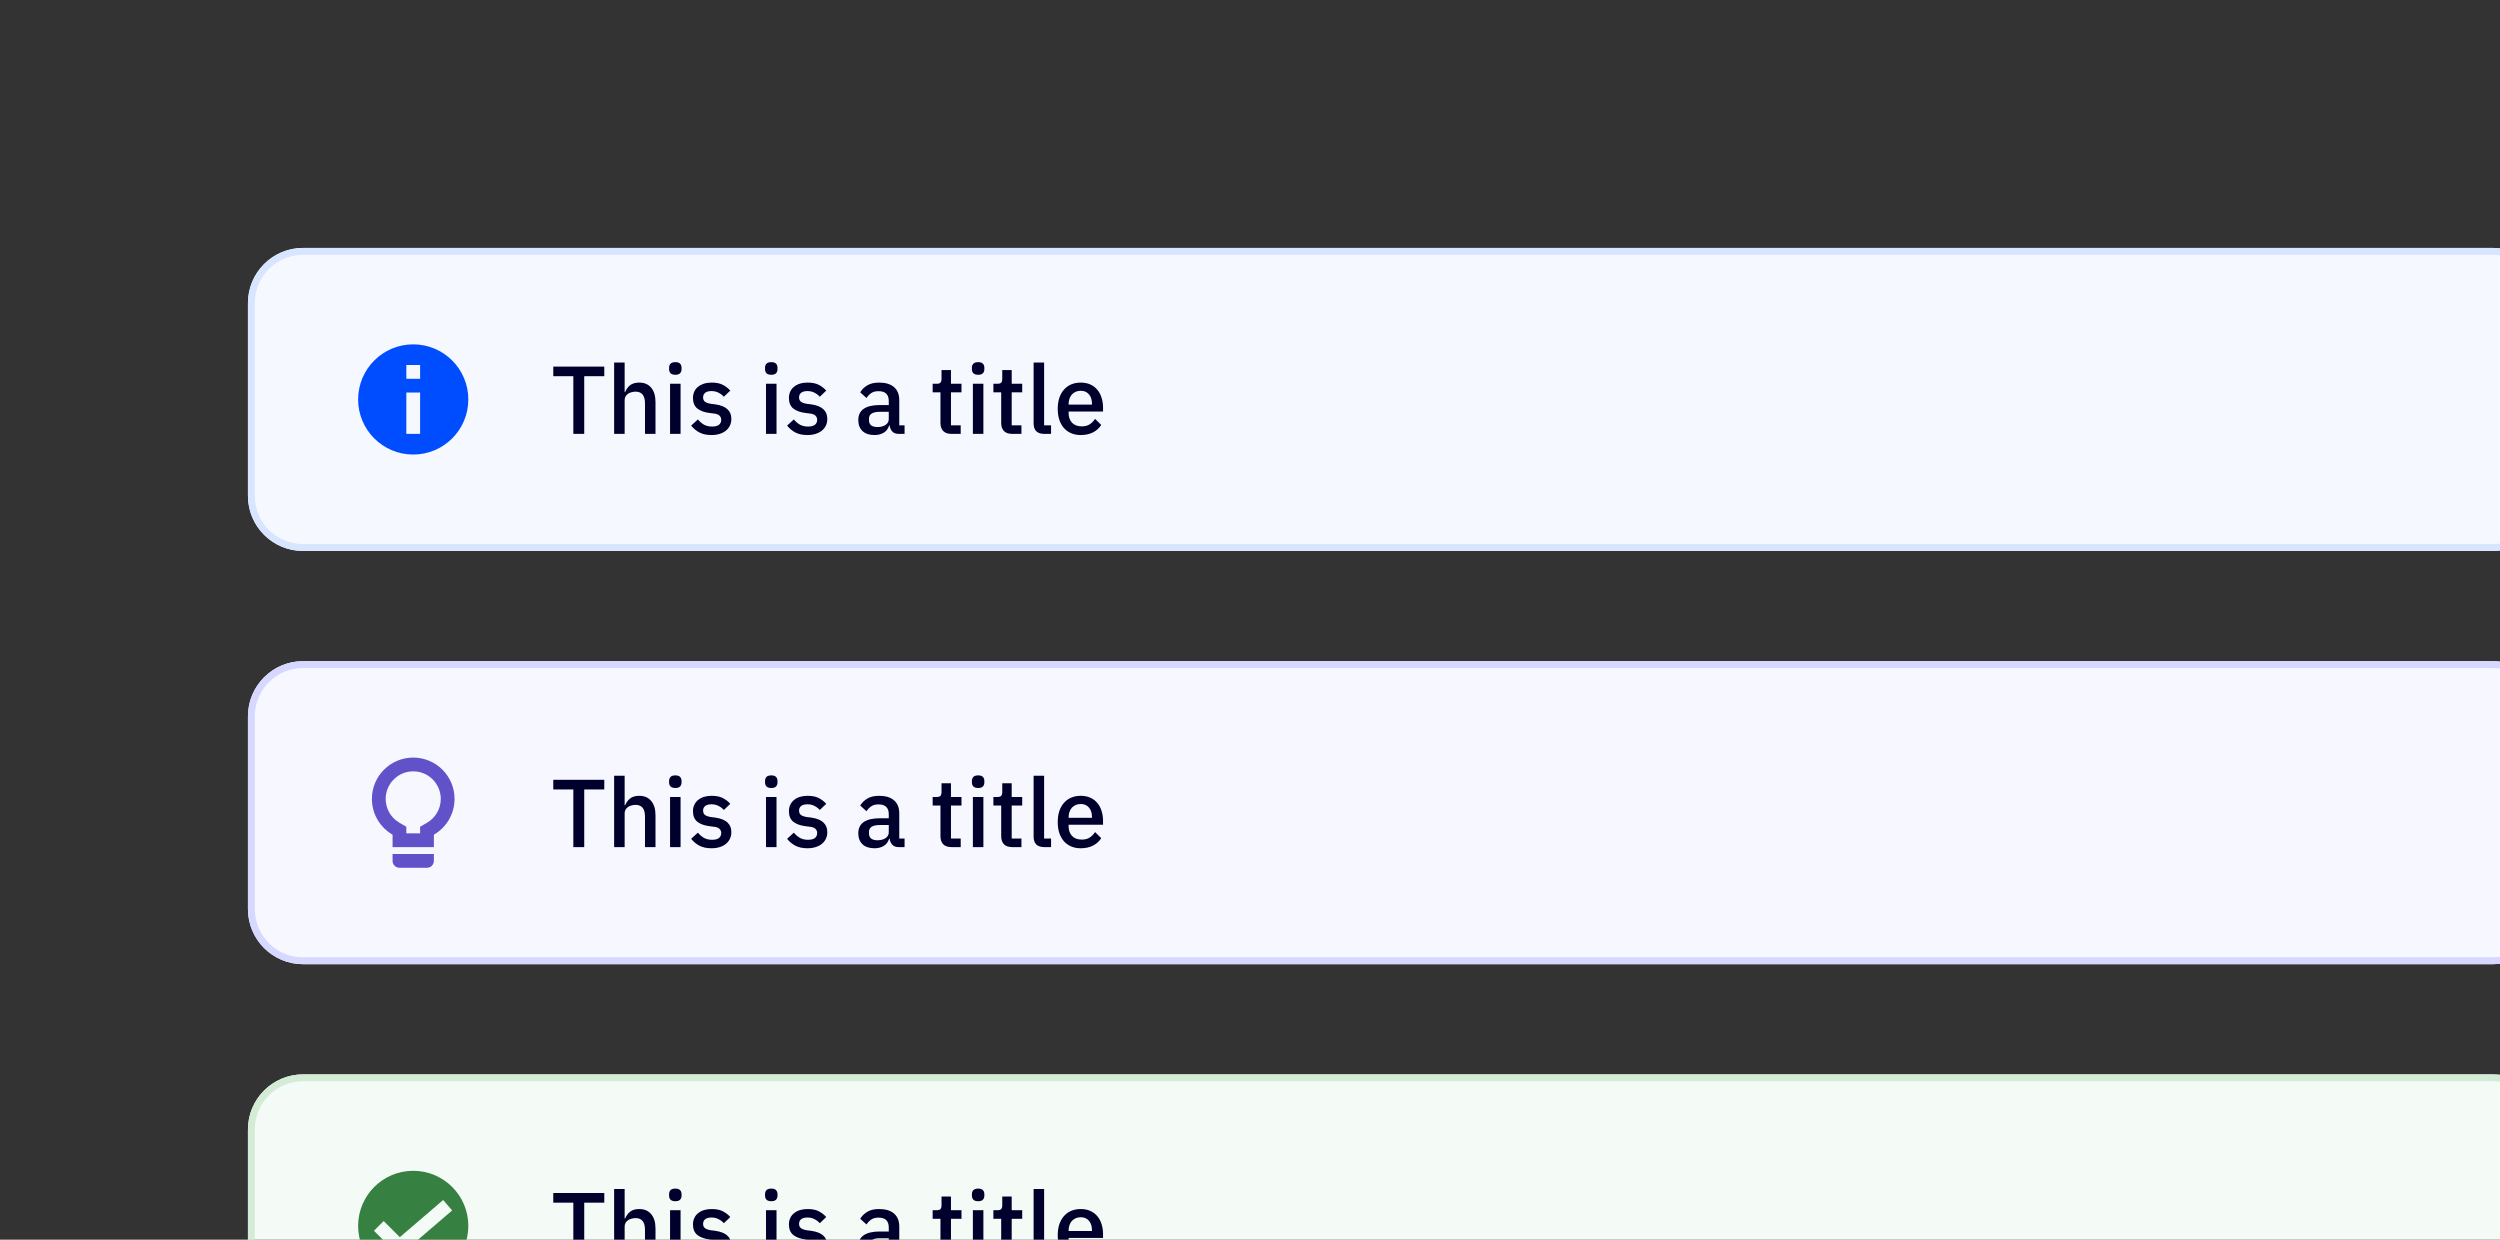<svg width="363" height="180" viewBox="0 0 363 180" fill="none" xmlns="http://www.w3.org/2000/svg">
<rect x="0" y="0" width="363" height="180" fill="#333333" stroke="none"/>
<g clip-path="url(#clip0_1524_13176)">
<g clip-path="url(#clip1_1524_13176)">
<path d="M36 44C36 39.582 39.582 36 44 36H362C366.418 36 370 39.582 370 44V72C370 76.418 366.418 80 362 80H44C39.582 80 36 76.418 36 72V44Z" fill="#F5F9FF"/>
<g clip-path="url(#clip2_1524_13176)">
<path fill-rule="evenodd" clip-rule="evenodd" d="M68 58C68 53.582 64.418 50 60 50C55.582 50 52 53.582 52 58C52 62.418 55.582 66 60 66C64.418 66 68 62.418 68 58ZM61 63V57H59V63H61ZM61 53V55H59V53H61Z" fill="#004CFF"/>
</g>
<path d="M84.83 54.628V63H83.248V54.628H80.336V53.228H87.742V54.628H84.83ZM89.172 52.64H90.698V56.924H90.768C90.927 56.532 91.165 56.205 91.482 55.944C91.809 55.683 92.252 55.552 92.812 55.552C93.559 55.552 94.137 55.799 94.548 56.294C94.968 56.779 95.178 57.475 95.178 58.38V63H93.652V58.562C93.652 57.433 93.195 56.868 92.28 56.868C92.084 56.868 91.888 56.896 91.692 56.952C91.505 56.999 91.337 57.073 91.188 57.176C91.039 57.279 90.917 57.409 90.824 57.568C90.74 57.727 90.698 57.909 90.698 58.114V63H89.172V52.64ZM98.063 54.418C97.746 54.418 97.513 54.343 97.363 54.194C97.223 54.045 97.153 53.853 97.153 53.62V53.382C97.153 53.149 97.223 52.957 97.363 52.808C97.513 52.659 97.746 52.584 98.063 52.584C98.38 52.584 98.609 52.659 98.749 52.808C98.889 52.957 98.959 53.149 98.959 53.382V53.62C98.959 53.853 98.889 54.045 98.749 54.194C98.609 54.343 98.38 54.418 98.063 54.418ZM97.293 55.72H98.819V63H97.293V55.72ZM103.308 63.168C102.618 63.168 102.039 63.047 101.572 62.804C101.106 62.561 100.7 62.225 100.354 61.796L101.334 60.9C101.605 61.227 101.904 61.483 102.23 61.67C102.566 61.847 102.954 61.936 103.392 61.936C103.84 61.936 104.172 61.852 104.386 61.684C104.61 61.507 104.722 61.264 104.722 60.956C104.722 60.723 104.643 60.527 104.484 60.368C104.335 60.2 104.069 60.093 103.686 60.046L103.014 59.962C102.268 59.869 101.68 59.654 101.25 59.318C100.83 58.973 100.62 58.464 100.62 57.792C100.62 57.437 100.686 57.125 100.816 56.854C100.947 56.574 101.129 56.341 101.362 56.154C101.605 55.958 101.89 55.809 102.216 55.706C102.552 55.603 102.921 55.552 103.322 55.552C103.976 55.552 104.508 55.655 104.918 55.86C105.338 56.065 105.712 56.35 106.038 56.714L105.1 57.61C104.914 57.386 104.666 57.195 104.358 57.036C104.06 56.868 103.714 56.784 103.322 56.784C102.902 56.784 102.59 56.868 102.384 57.036C102.188 57.204 102.09 57.423 102.09 57.694C102.09 57.974 102.179 58.184 102.356 58.324C102.534 58.464 102.818 58.567 103.21 58.632L103.882 58.716C104.685 58.837 105.268 59.075 105.632 59.43C106.006 59.775 106.192 60.242 106.192 60.83C106.192 61.185 106.122 61.507 105.982 61.796C105.852 62.076 105.66 62.319 105.408 62.524C105.156 62.729 104.853 62.888 104.498 63C104.144 63.112 103.747 63.168 103.308 63.168ZM111.995 54.418C111.677 54.418 111.444 54.343 111.295 54.194C111.155 54.045 111.085 53.853 111.085 53.62V53.382C111.085 53.149 111.155 52.957 111.295 52.808C111.444 52.659 111.677 52.584 111.995 52.584C112.312 52.584 112.541 52.659 112.681 52.808C112.821 52.957 112.891 53.149 112.891 53.382V53.62C112.891 53.853 112.821 54.045 112.681 54.194C112.541 54.343 112.312 54.418 111.995 54.418ZM111.225 55.72H112.751V63H111.225V55.72ZM117.24 63.168C116.549 63.168 115.971 63.047 115.504 62.804C115.037 62.561 114.631 62.225 114.286 61.796L115.266 60.9C115.537 61.227 115.835 61.483 116.162 61.67C116.498 61.847 116.885 61.936 117.324 61.936C117.772 61.936 118.103 61.852 118.318 61.684C118.542 61.507 118.654 61.264 118.654 60.956C118.654 60.723 118.575 60.527 118.416 60.368C118.267 60.2 118.001 60.093 117.618 60.046L116.946 59.962C116.199 59.869 115.611 59.654 115.182 59.318C114.762 58.973 114.552 58.464 114.552 57.792C114.552 57.437 114.617 57.125 114.748 56.854C114.879 56.574 115.061 56.341 115.294 56.154C115.537 55.958 115.821 55.809 116.148 55.706C116.484 55.603 116.853 55.552 117.254 55.552C117.907 55.552 118.439 55.655 118.85 55.86C119.27 56.065 119.643 56.35 119.97 56.714L119.032 57.61C118.845 57.386 118.598 57.195 118.29 57.036C117.991 56.868 117.646 56.784 117.254 56.784C116.834 56.784 116.521 56.868 116.316 57.036C116.12 57.204 116.022 57.423 116.022 57.694C116.022 57.974 116.111 58.184 116.288 58.324C116.465 58.464 116.75 58.567 117.142 58.632L117.814 58.716C118.617 58.837 119.2 59.075 119.564 59.43C119.937 59.775 120.124 60.242 120.124 60.83C120.124 61.185 120.054 61.507 119.914 61.796C119.783 62.076 119.592 62.319 119.34 62.524C119.088 62.729 118.785 62.888 118.43 63C118.075 63.112 117.679 63.168 117.24 63.168ZM130.49 63C130.089 63 129.781 62.888 129.566 62.664C129.352 62.431 129.221 62.137 129.174 61.782H129.104C128.964 62.239 128.708 62.585 128.334 62.818C127.961 63.051 127.508 63.168 126.976 63.168C126.22 63.168 125.637 62.972 125.226 62.58C124.825 62.188 124.624 61.661 124.624 60.998C124.624 60.27 124.886 59.724 125.408 59.36C125.94 58.996 126.715 58.814 127.732 58.814H129.048V58.198C129.048 57.75 128.927 57.405 128.684 57.162C128.442 56.919 128.064 56.798 127.55 56.798C127.121 56.798 126.771 56.891 126.5 57.078C126.23 57.265 126.001 57.503 125.814 57.792L124.904 56.966C125.147 56.555 125.488 56.219 125.926 55.958C126.365 55.687 126.939 55.552 127.648 55.552C128.591 55.552 129.314 55.771 129.818 56.21C130.322 56.649 130.574 57.279 130.574 58.1V61.754H131.344V63H130.49ZM127.41 62.006C127.886 62.006 128.278 61.903 128.586 61.698C128.894 61.483 129.048 61.199 129.048 60.844V59.794H127.76C126.706 59.794 126.178 60.121 126.178 60.774V61.026C126.178 61.353 126.286 61.6 126.5 61.768C126.724 61.927 127.028 62.006 127.41 62.006ZM138.165 63C137.633 63 137.231 62.865 136.961 62.594C136.69 62.314 136.555 61.922 136.555 61.418V56.966H135.421V55.72H136.037C136.289 55.72 136.461 55.664 136.555 55.552C136.657 55.44 136.709 55.258 136.709 55.006V53.732H138.081V55.72H139.607V56.966H138.081V61.754H139.495V63H138.165ZM142.032 54.418C141.715 54.418 141.481 54.343 141.332 54.194C141.192 54.045 141.122 53.853 141.122 53.62V53.382C141.122 53.149 141.192 52.957 141.332 52.808C141.481 52.659 141.715 52.584 142.032 52.584C142.349 52.584 142.578 52.659 142.718 52.808C142.858 52.957 142.928 53.149 142.928 53.382V53.62C142.928 53.853 142.858 54.045 142.718 54.194C142.578 54.343 142.349 54.418 142.032 54.418ZM141.262 55.72H142.788V63H141.262V55.72ZM146.983 63C146.451 63 146.05 62.865 145.779 62.594C145.508 62.314 145.373 61.922 145.373 61.418V56.966H144.239V55.72H144.855C145.107 55.72 145.28 55.664 145.373 55.552C145.476 55.44 145.527 55.258 145.527 55.006V53.732H146.899V55.72H148.425V56.966H146.899V61.754H148.313V63H146.983ZM151.634 63C151.112 63 150.72 62.869 150.458 62.608C150.206 62.337 150.08 61.964 150.08 61.488V52.64H151.606V61.754H152.614V63H151.634ZM156.928 63.168C156.406 63.168 155.939 63.079 155.528 62.902C155.118 62.725 154.768 62.473 154.478 62.146C154.189 61.81 153.965 61.409 153.806 60.942C153.657 60.466 153.582 59.939 153.582 59.36C153.582 58.781 153.657 58.259 153.806 57.792C153.965 57.316 154.189 56.915 154.478 56.588C154.768 56.252 155.118 55.995 155.528 55.818C155.939 55.641 156.406 55.552 156.928 55.552C157.46 55.552 157.927 55.645 158.328 55.832C158.739 56.019 159.08 56.28 159.35 56.616C159.621 56.943 159.822 57.325 159.952 57.764C160.092 58.203 160.162 58.674 160.162 59.178V59.752H155.164V59.99C155.164 60.55 155.328 61.012 155.654 61.376C155.99 61.731 156.466 61.908 157.082 61.908C157.53 61.908 157.908 61.81 158.216 61.614C158.524 61.418 158.786 61.152 159 60.816L159.896 61.698C159.626 62.146 159.234 62.505 158.72 62.776C158.207 63.037 157.61 63.168 156.928 63.168ZM156.928 56.742C156.667 56.742 156.424 56.789 156.2 56.882C155.986 56.975 155.799 57.106 155.64 57.274C155.491 57.442 155.374 57.643 155.29 57.876C155.206 58.109 155.164 58.366 155.164 58.646V58.744H158.552V58.604C158.552 58.044 158.408 57.596 158.118 57.26C157.829 56.915 157.432 56.742 156.928 56.742Z" fill="#00002D"/>
</g>
<path d="M44 36.5H362C366.142 36.5 369.5 39.858 369.5 44V72C369.5 76.142 366.142 79.5 362 79.5H44C39.858 79.5 36.5 76.142 36.5 72V44C36.5 39.858 39.858 36.5 44 36.5Z" stroke="#D7E5FF"/>
<g clip-path="url(#clip3_1524_13176)">
<path d="M36 104C36 99.582 39.582 96 44 96H362C366.418 96 370 99.582 370 104V132C370 136.418 366.418 140 362 140H44C39.582 140 36 136.418 36 132V104Z" fill="#F7F8FF"/>
<path fill-rule="evenodd" clip-rule="evenodd" d="M61.998 119.466L61 120.044V121H59V120.044L58.002 119.466C56.801 118.771 56 117.478 56 116C56 113.791 57.791 112 60 112C62.209 112 64 113.791 64 116C64 117.478 63.199 118.771 61.998 119.466ZM63 123V121.197C64.793 120.16 66 118.221 66 116C66 112.686 63.314 110 60 110C56.686 110 54 112.686 54 116C54 118.221 55.207 120.16 57 121.197V123H63ZM63 125V124H57V125C57 125.552 57.448 126 58 126H62C62.552 126 63 125.552 63 125Z" fill="#6152CA"/>
<path d="M84.83 114.628V123H83.248V114.628H80.336V113.228H87.742V114.628H84.83ZM89.172 112.64H90.698V116.924H90.768C90.927 116.532 91.165 116.205 91.482 115.944C91.809 115.683 92.252 115.552 92.812 115.552C93.559 115.552 94.137 115.799 94.548 116.294C94.968 116.779 95.178 117.475 95.178 118.38V123H93.652V118.562C93.652 117.433 93.195 116.868 92.28 116.868C92.084 116.868 91.888 116.896 91.692 116.952C91.505 116.999 91.337 117.073 91.188 117.176C91.039 117.279 90.917 117.409 90.824 117.568C90.74 117.727 90.698 117.909 90.698 118.114V123H89.172V112.64ZM98.063 114.418C97.746 114.418 97.513 114.343 97.363 114.194C97.223 114.045 97.153 113.853 97.153 113.62V113.382C97.153 113.149 97.223 112.957 97.363 112.808C97.513 112.659 97.746 112.584 98.063 112.584C98.38 112.584 98.609 112.659 98.749 112.808C98.889 112.957 98.959 113.149 98.959 113.382V113.62C98.959 113.853 98.889 114.045 98.749 114.194C98.609 114.343 98.38 114.418 98.063 114.418ZM97.293 115.72H98.819V123H97.293V115.72ZM103.308 123.168C102.618 123.168 102.039 123.047 101.572 122.804C101.106 122.561 100.7 122.225 100.354 121.796L101.334 120.9C101.605 121.227 101.904 121.483 102.23 121.67C102.566 121.847 102.954 121.936 103.392 121.936C103.84 121.936 104.172 121.852 104.386 121.684C104.61 121.507 104.722 121.264 104.722 120.956C104.722 120.723 104.643 120.527 104.484 120.368C104.335 120.2 104.069 120.093 103.686 120.046L103.014 119.962C102.268 119.869 101.68 119.654 101.25 119.318C100.83 118.973 100.62 118.464 100.62 117.792C100.62 117.437 100.686 117.125 100.816 116.854C100.947 116.574 101.129 116.341 101.362 116.154C101.605 115.958 101.89 115.809 102.216 115.706C102.552 115.603 102.921 115.552 103.322 115.552C103.976 115.552 104.508 115.655 104.918 115.86C105.338 116.065 105.712 116.35 106.038 116.714L105.1 117.61C104.914 117.386 104.666 117.195 104.358 117.036C104.06 116.868 103.714 116.784 103.322 116.784C102.902 116.784 102.59 116.868 102.384 117.036C102.188 117.204 102.09 117.423 102.09 117.694C102.09 117.974 102.179 118.184 102.356 118.324C102.534 118.464 102.818 118.567 103.21 118.632L103.882 118.716C104.685 118.837 105.268 119.075 105.632 119.43C106.006 119.775 106.192 120.242 106.192 120.83C106.192 121.185 106.122 121.507 105.982 121.796C105.852 122.076 105.66 122.319 105.408 122.524C105.156 122.729 104.853 122.888 104.498 123C104.144 123.112 103.747 123.168 103.308 123.168ZM111.995 114.418C111.677 114.418 111.444 114.343 111.295 114.194C111.155 114.045 111.085 113.853 111.085 113.62V113.382C111.085 113.149 111.155 112.957 111.295 112.808C111.444 112.659 111.677 112.584 111.995 112.584C112.312 112.584 112.541 112.659 112.681 112.808C112.821 112.957 112.891 113.149 112.891 113.382V113.62C112.891 113.853 112.821 114.045 112.681 114.194C112.541 114.343 112.312 114.418 111.995 114.418ZM111.225 115.72H112.751V123H111.225V115.72ZM117.24 123.168C116.549 123.168 115.971 123.047 115.504 122.804C115.037 122.561 114.631 122.225 114.286 121.796L115.266 120.9C115.537 121.227 115.835 121.483 116.162 121.67C116.498 121.847 116.885 121.936 117.324 121.936C117.772 121.936 118.103 121.852 118.318 121.684C118.542 121.507 118.654 121.264 118.654 120.956C118.654 120.723 118.575 120.527 118.416 120.368C118.267 120.2 118.001 120.093 117.618 120.046L116.946 119.962C116.199 119.869 115.611 119.654 115.182 119.318C114.762 118.973 114.552 118.464 114.552 117.792C114.552 117.437 114.617 117.125 114.748 116.854C114.879 116.574 115.061 116.341 115.294 116.154C115.537 115.958 115.821 115.809 116.148 115.706C116.484 115.603 116.853 115.552 117.254 115.552C117.907 115.552 118.439 115.655 118.85 115.86C119.27 116.065 119.643 116.35 119.97 116.714L119.032 117.61C118.845 117.386 118.598 117.195 118.29 117.036C117.991 116.868 117.646 116.784 117.254 116.784C116.834 116.784 116.521 116.868 116.316 117.036C116.12 117.204 116.022 117.423 116.022 117.694C116.022 117.974 116.111 118.184 116.288 118.324C116.465 118.464 116.75 118.567 117.142 118.632L117.814 118.716C118.617 118.837 119.2 119.075 119.564 119.43C119.937 119.775 120.124 120.242 120.124 120.83C120.124 121.185 120.054 121.507 119.914 121.796C119.783 122.076 119.592 122.319 119.34 122.524C119.088 122.729 118.785 122.888 118.43 123C118.075 123.112 117.679 123.168 117.24 123.168ZM130.49 123C130.089 123 129.781 122.888 129.566 122.664C129.352 122.431 129.221 122.137 129.174 121.782H129.104C128.964 122.239 128.708 122.585 128.334 122.818C127.961 123.051 127.508 123.168 126.976 123.168C126.22 123.168 125.637 122.972 125.226 122.58C124.825 122.188 124.624 121.661 124.624 120.998C124.624 120.27 124.886 119.724 125.408 119.36C125.94 118.996 126.715 118.814 127.732 118.814H129.048V118.198C129.048 117.75 128.927 117.405 128.684 117.162C128.442 116.919 128.064 116.798 127.55 116.798C127.121 116.798 126.771 116.891 126.5 117.078C126.23 117.265 126.001 117.503 125.814 117.792L124.904 116.966C125.147 116.555 125.488 116.219 125.926 115.958C126.365 115.687 126.939 115.552 127.648 115.552C128.591 115.552 129.314 115.771 129.818 116.21C130.322 116.649 130.574 117.279 130.574 118.1V121.754H131.344V123H130.49ZM127.41 122.006C127.886 122.006 128.278 121.903 128.586 121.698C128.894 121.483 129.048 121.199 129.048 120.844V119.794H127.76C126.706 119.794 126.178 120.121 126.178 120.774V121.026C126.178 121.353 126.286 121.6 126.5 121.768C126.724 121.927 127.028 122.006 127.41 122.006ZM138.165 123C137.633 123 137.231 122.865 136.961 122.594C136.69 122.314 136.555 121.922 136.555 121.418V116.966H135.421V115.72H136.037C136.289 115.72 136.461 115.664 136.555 115.552C136.657 115.44 136.709 115.258 136.709 115.006V113.732H138.081V115.72H139.607V116.966H138.081V121.754H139.495V123H138.165ZM142.032 114.418C141.715 114.418 141.481 114.343 141.332 114.194C141.192 114.045 141.122 113.853 141.122 113.62V113.382C141.122 113.149 141.192 112.957 141.332 112.808C141.481 112.659 141.715 112.584 142.032 112.584C142.349 112.584 142.578 112.659 142.718 112.808C142.858 112.957 142.928 113.149 142.928 113.382V113.62C142.928 113.853 142.858 114.045 142.718 114.194C142.578 114.343 142.349 114.418 142.032 114.418ZM141.262 115.72H142.788V123H141.262V115.72ZM146.983 123C146.451 123 146.05 122.865 145.779 122.594C145.508 122.314 145.373 121.922 145.373 121.418V116.966H144.239V115.72H144.855C145.107 115.72 145.28 115.664 145.373 115.552C145.476 115.44 145.527 115.258 145.527 115.006V113.732H146.899V115.72H148.425V116.966H146.899V121.754H148.313V123H146.983ZM151.634 123C151.112 123 150.72 122.869 150.458 122.608C150.206 122.337 150.08 121.964 150.08 121.488V112.64H151.606V121.754H152.614V123H151.634ZM156.928 123.168C156.406 123.168 155.939 123.079 155.528 122.902C155.118 122.725 154.768 122.473 154.478 122.146C154.189 121.81 153.965 121.409 153.806 120.942C153.657 120.466 153.582 119.939 153.582 119.36C153.582 118.781 153.657 118.259 153.806 117.792C153.965 117.316 154.189 116.915 154.478 116.588C154.768 116.252 155.118 115.995 155.528 115.818C155.939 115.641 156.406 115.552 156.928 115.552C157.46 115.552 157.927 115.645 158.328 115.832C158.739 116.019 159.08 116.28 159.35 116.616C159.621 116.943 159.822 117.325 159.952 117.764C160.092 118.203 160.162 118.674 160.162 119.178V119.752H155.164V119.99C155.164 120.55 155.328 121.012 155.654 121.376C155.99 121.731 156.466 121.908 157.082 121.908C157.53 121.908 157.908 121.81 158.216 121.614C158.524 121.418 158.786 121.152 159 120.816L159.896 121.698C159.626 122.146 159.234 122.505 158.72 122.776C158.207 123.037 157.61 123.168 156.928 123.168ZM156.928 116.742C156.667 116.742 156.424 116.789 156.2 116.882C155.986 116.975 155.799 117.106 155.64 117.274C155.491 117.442 155.374 117.643 155.29 117.876C155.206 118.109 155.164 118.366 155.164 118.646V118.744H158.552V118.604C158.552 118.044 158.408 117.596 158.118 117.26C157.829 116.915 157.432 116.742 156.928 116.742Z" fill="#00002D"/>
</g>
<path d="M44 96.5H362C366.142 96.5 369.5 99.858 369.5 104V132C369.5 136.142 366.142 139.5 362 139.5H44C39.858 139.5 36.5 136.142 36.5 132V104C36.5 99.858 39.858 96.5 44 96.5Z" stroke="#D6D8FF"/>
<g clip-path="url(#clip4_1524_13176)">
<path d="M36 164C36 159.582 39.582 156 44 156H362C366.418 156 370 159.582 370 164V192C370 196.418 366.418 200 362 200H44C39.582 200 36 196.418 36 192V164Z" fill="#F4FAF5"/>
<g clip-path="url(#clip5_1524_13176)">
<path fill-rule="evenodd" clip-rule="evenodd" d="M60 186C64.418 186 68 182.418 68 178C68 173.582 64.418 170 60 170C55.582 170 52 173.582 52 178C52 182.418 55.582 186 60 186ZM57.948 182.362L65.651 175.759L64.349 174.241L58.052 179.638L55.707 177.293L54.293 178.707L57.948 182.362Z" fill="#368141"/>
</g>
<path d="M84.83 174.628V183H83.248V174.628H80.336V173.228H87.742V174.628H84.83ZM89.172 172.64H90.698V176.924H90.768C90.927 176.532 91.165 176.205 91.482 175.944C91.809 175.683 92.252 175.552 92.812 175.552C93.559 175.552 94.137 175.799 94.548 176.294C94.968 176.779 95.178 177.475 95.178 178.38V183H93.652V178.562C93.652 177.433 93.195 176.868 92.28 176.868C92.084 176.868 91.888 176.896 91.692 176.952C91.505 176.999 91.337 177.073 91.188 177.176C91.039 177.279 90.917 177.409 90.824 177.568C90.74 177.727 90.698 177.909 90.698 178.114V183H89.172V172.64ZM98.063 174.418C97.746 174.418 97.513 174.343 97.363 174.194C97.223 174.045 97.153 173.853 97.153 173.62V173.382C97.153 173.149 97.223 172.957 97.363 172.808C97.513 172.659 97.746 172.584 98.063 172.584C98.38 172.584 98.609 172.659 98.749 172.808C98.889 172.957 98.959 173.149 98.959 173.382V173.62C98.959 173.853 98.889 174.045 98.749 174.194C98.609 174.343 98.38 174.418 98.063 174.418ZM97.293 175.72H98.819V183H97.293V175.72ZM103.308 183.168C102.618 183.168 102.039 183.047 101.572 182.804C101.106 182.561 100.7 182.225 100.354 181.796L101.334 180.9C101.605 181.227 101.904 181.483 102.23 181.67C102.566 181.847 102.954 181.936 103.392 181.936C103.84 181.936 104.172 181.852 104.386 181.684C104.61 181.507 104.722 181.264 104.722 180.956C104.722 180.723 104.643 180.527 104.484 180.368C104.335 180.2 104.069 180.093 103.686 180.046L103.014 179.962C102.268 179.869 101.68 179.654 101.25 179.318C100.83 178.973 100.62 178.464 100.62 177.792C100.62 177.437 100.686 177.125 100.816 176.854C100.947 176.574 101.129 176.341 101.362 176.154C101.605 175.958 101.89 175.809 102.216 175.706C102.552 175.603 102.921 175.552 103.322 175.552C103.976 175.552 104.508 175.655 104.918 175.86C105.338 176.065 105.712 176.35 106.038 176.714L105.1 177.61C104.914 177.386 104.666 177.195 104.358 177.036C104.06 176.868 103.714 176.784 103.322 176.784C102.902 176.784 102.59 176.868 102.384 177.036C102.188 177.204 102.09 177.423 102.09 177.694C102.09 177.974 102.179 178.184 102.356 178.324C102.534 178.464 102.818 178.567 103.21 178.632L103.882 178.716C104.685 178.837 105.268 179.075 105.632 179.43C106.006 179.775 106.192 180.242 106.192 180.83C106.192 181.185 106.122 181.507 105.982 181.796C105.852 182.076 105.66 182.319 105.408 182.524C105.156 182.729 104.853 182.888 104.498 183C104.144 183.112 103.747 183.168 103.308 183.168ZM111.995 174.418C111.677 174.418 111.444 174.343 111.295 174.194C111.155 174.045 111.085 173.853 111.085 173.62V173.382C111.085 173.149 111.155 172.957 111.295 172.808C111.444 172.659 111.677 172.584 111.995 172.584C112.312 172.584 112.541 172.659 112.681 172.808C112.821 172.957 112.891 173.149 112.891 173.382V173.62C112.891 173.853 112.821 174.045 112.681 174.194C112.541 174.343 112.312 174.418 111.995 174.418ZM111.225 175.72H112.751V183H111.225V175.72ZM117.24 183.168C116.549 183.168 115.971 183.047 115.504 182.804C115.037 182.561 114.631 182.225 114.286 181.796L115.266 180.9C115.537 181.227 115.835 181.483 116.162 181.67C116.498 181.847 116.885 181.936 117.324 181.936C117.772 181.936 118.103 181.852 118.318 181.684C118.542 181.507 118.654 181.264 118.654 180.956C118.654 180.723 118.575 180.527 118.416 180.368C118.267 180.2 118.001 180.093 117.618 180.046L116.946 179.962C116.199 179.869 115.611 179.654 115.182 179.318C114.762 178.973 114.552 178.464 114.552 177.792C114.552 177.437 114.617 177.125 114.748 176.854C114.879 176.574 115.061 176.341 115.294 176.154C115.537 175.958 115.821 175.809 116.148 175.706C116.484 175.603 116.853 175.552 117.254 175.552C117.907 175.552 118.439 175.655 118.85 175.86C119.27 176.065 119.643 176.35 119.97 176.714L119.032 177.61C118.845 177.386 118.598 177.195 118.29 177.036C117.991 176.868 117.646 176.784 117.254 176.784C116.834 176.784 116.521 176.868 116.316 177.036C116.12 177.204 116.022 177.423 116.022 177.694C116.022 177.974 116.111 178.184 116.288 178.324C116.465 178.464 116.75 178.567 117.142 178.632L117.814 178.716C118.617 178.837 119.2 179.075 119.564 179.43C119.937 179.775 120.124 180.242 120.124 180.83C120.124 181.185 120.054 181.507 119.914 181.796C119.783 182.076 119.592 182.319 119.34 182.524C119.088 182.729 118.785 182.888 118.43 183C118.075 183.112 117.679 183.168 117.24 183.168ZM130.49 183C130.089 183 129.781 182.888 129.566 182.664C129.352 182.431 129.221 182.137 129.174 181.782H129.104C128.964 182.239 128.708 182.585 128.334 182.818C127.961 183.051 127.508 183.168 126.976 183.168C126.22 183.168 125.637 182.972 125.226 182.58C124.825 182.188 124.624 181.661 124.624 180.998C124.624 180.27 124.886 179.724 125.408 179.36C125.94 178.996 126.715 178.814 127.732 178.814H129.048V178.198C129.048 177.75 128.927 177.405 128.684 177.162C128.442 176.919 128.064 176.798 127.55 176.798C127.121 176.798 126.771 176.891 126.5 177.078C126.23 177.265 126.001 177.503 125.814 177.792L124.904 176.966C125.147 176.555 125.488 176.219 125.926 175.958C126.365 175.687 126.939 175.552 127.648 175.552C128.591 175.552 129.314 175.771 129.818 176.21C130.322 176.649 130.574 177.279 130.574 178.1V181.754H131.344V183H130.49ZM127.41 182.006C127.886 182.006 128.278 181.903 128.586 181.698C128.894 181.483 129.048 181.199 129.048 180.844V179.794H127.76C126.706 179.794 126.178 180.121 126.178 180.774V181.026C126.178 181.353 126.286 181.6 126.5 181.768C126.724 181.927 127.028 182.006 127.41 182.006ZM138.165 183C137.633 183 137.231 182.865 136.961 182.594C136.69 182.314 136.555 181.922 136.555 181.418V176.966H135.421V175.72H136.037C136.289 175.72 136.461 175.664 136.555 175.552C136.657 175.44 136.709 175.258 136.709 175.006V173.732H138.081V175.72H139.607V176.966H138.081V181.754H139.495V183H138.165ZM142.032 174.418C141.715 174.418 141.481 174.343 141.332 174.194C141.192 174.045 141.122 173.853 141.122 173.62V173.382C141.122 173.149 141.192 172.957 141.332 172.808C141.481 172.659 141.715 172.584 142.032 172.584C142.349 172.584 142.578 172.659 142.718 172.808C142.858 172.957 142.928 173.149 142.928 173.382V173.62C142.928 173.853 142.858 174.045 142.718 174.194C142.578 174.343 142.349 174.418 142.032 174.418ZM141.262 175.72H142.788V183H141.262V175.72ZM146.983 183C146.451 183 146.05 182.865 145.779 182.594C145.508 182.314 145.373 181.922 145.373 181.418V176.966H144.239V175.72H144.855C145.107 175.72 145.28 175.664 145.373 175.552C145.476 175.44 145.527 175.258 145.527 175.006V173.732H146.899V175.72H148.425V176.966H146.899V181.754H148.313V183H146.983ZM151.634 183C151.112 183 150.72 182.869 150.458 182.608C150.206 182.337 150.08 181.964 150.08 181.488V172.64H151.606V181.754H152.614V183H151.634ZM156.928 183.168C156.406 183.168 155.939 183.079 155.528 182.902C155.118 182.725 154.768 182.473 154.478 182.146C154.189 181.81 153.965 181.409 153.806 180.942C153.657 180.466 153.582 179.939 153.582 179.36C153.582 178.781 153.657 178.259 153.806 177.792C153.965 177.316 154.189 176.915 154.478 176.588C154.768 176.252 155.118 175.995 155.528 175.818C155.939 175.641 156.406 175.552 156.928 175.552C157.46 175.552 157.927 175.645 158.328 175.832C158.739 176.019 159.08 176.28 159.35 176.616C159.621 176.943 159.822 177.325 159.952 177.764C160.092 178.203 160.162 178.674 160.162 179.178V179.752H155.164V179.99C155.164 180.55 155.328 181.012 155.654 181.376C155.99 181.731 156.466 181.908 157.082 181.908C157.53 181.908 157.908 181.81 158.216 181.614C158.524 181.418 158.786 181.152 159 180.816L159.896 181.698C159.626 182.146 159.234 182.505 158.72 182.776C158.207 183.037 157.61 183.168 156.928 183.168ZM156.928 176.742C156.667 176.742 156.424 176.789 156.2 176.882C155.986 176.975 155.799 177.106 155.64 177.274C155.491 177.442 155.374 177.643 155.29 177.876C155.206 178.109 155.164 178.366 155.164 178.646V178.744H158.552V178.604C158.552 178.044 158.408 177.596 158.118 177.26C157.829 176.915 157.432 176.742 156.928 176.742Z" fill="#00002D"/>
</g>
<path d="M44 156.5H362C366.142 156.5 369.5 159.858 369.5 164V192C369.5 196.142 366.142 199.5 362 199.5H44C39.858 199.5 36.5 196.142 36.5 192V164C36.5 159.858 39.858 156.5 44 156.5Z" stroke="#D4ECD6"/>
</g>
<defs>
<clipPath id="clip0_1524_13176">
<rect width="363" height="180" fill="white"/>
</clipPath>
<clipPath id="clip1_1524_13176">
<path d="M36 44C36 39.582 39.582 36 44 36H362C366.418 36 370 39.582 370 44V72C370 76.418 366.418 80 362 80H44C39.582 80 36 76.418 36 72V44Z" fill="white"/>
</clipPath>
<clipPath id="clip2_1524_13176">
<rect width="16" height="16" fill="white" transform="translate(52 50)"/>
</clipPath>
<clipPath id="clip3_1524_13176">
<path d="M36 104C36 99.582 39.582 96 44 96H362C366.418 96 370 99.582 370 104V132C370 136.418 366.418 140 362 140H44C39.582 140 36 136.418 36 132V104Z" fill="white"/>
</clipPath>
<clipPath id="clip4_1524_13176">
<path d="M36 164C36 159.582 39.582 156 44 156H362C366.418 156 370 159.582 370 164V192C370 196.418 366.418 200 362 200H44C39.582 200 36 196.418 36 192V164Z" fill="white"/>
</clipPath>
<clipPath id="clip5_1524_13176">
<rect width="16" height="16" fill="white" transform="translate(52 170)"/>
</clipPath>
</defs>
</svg>
